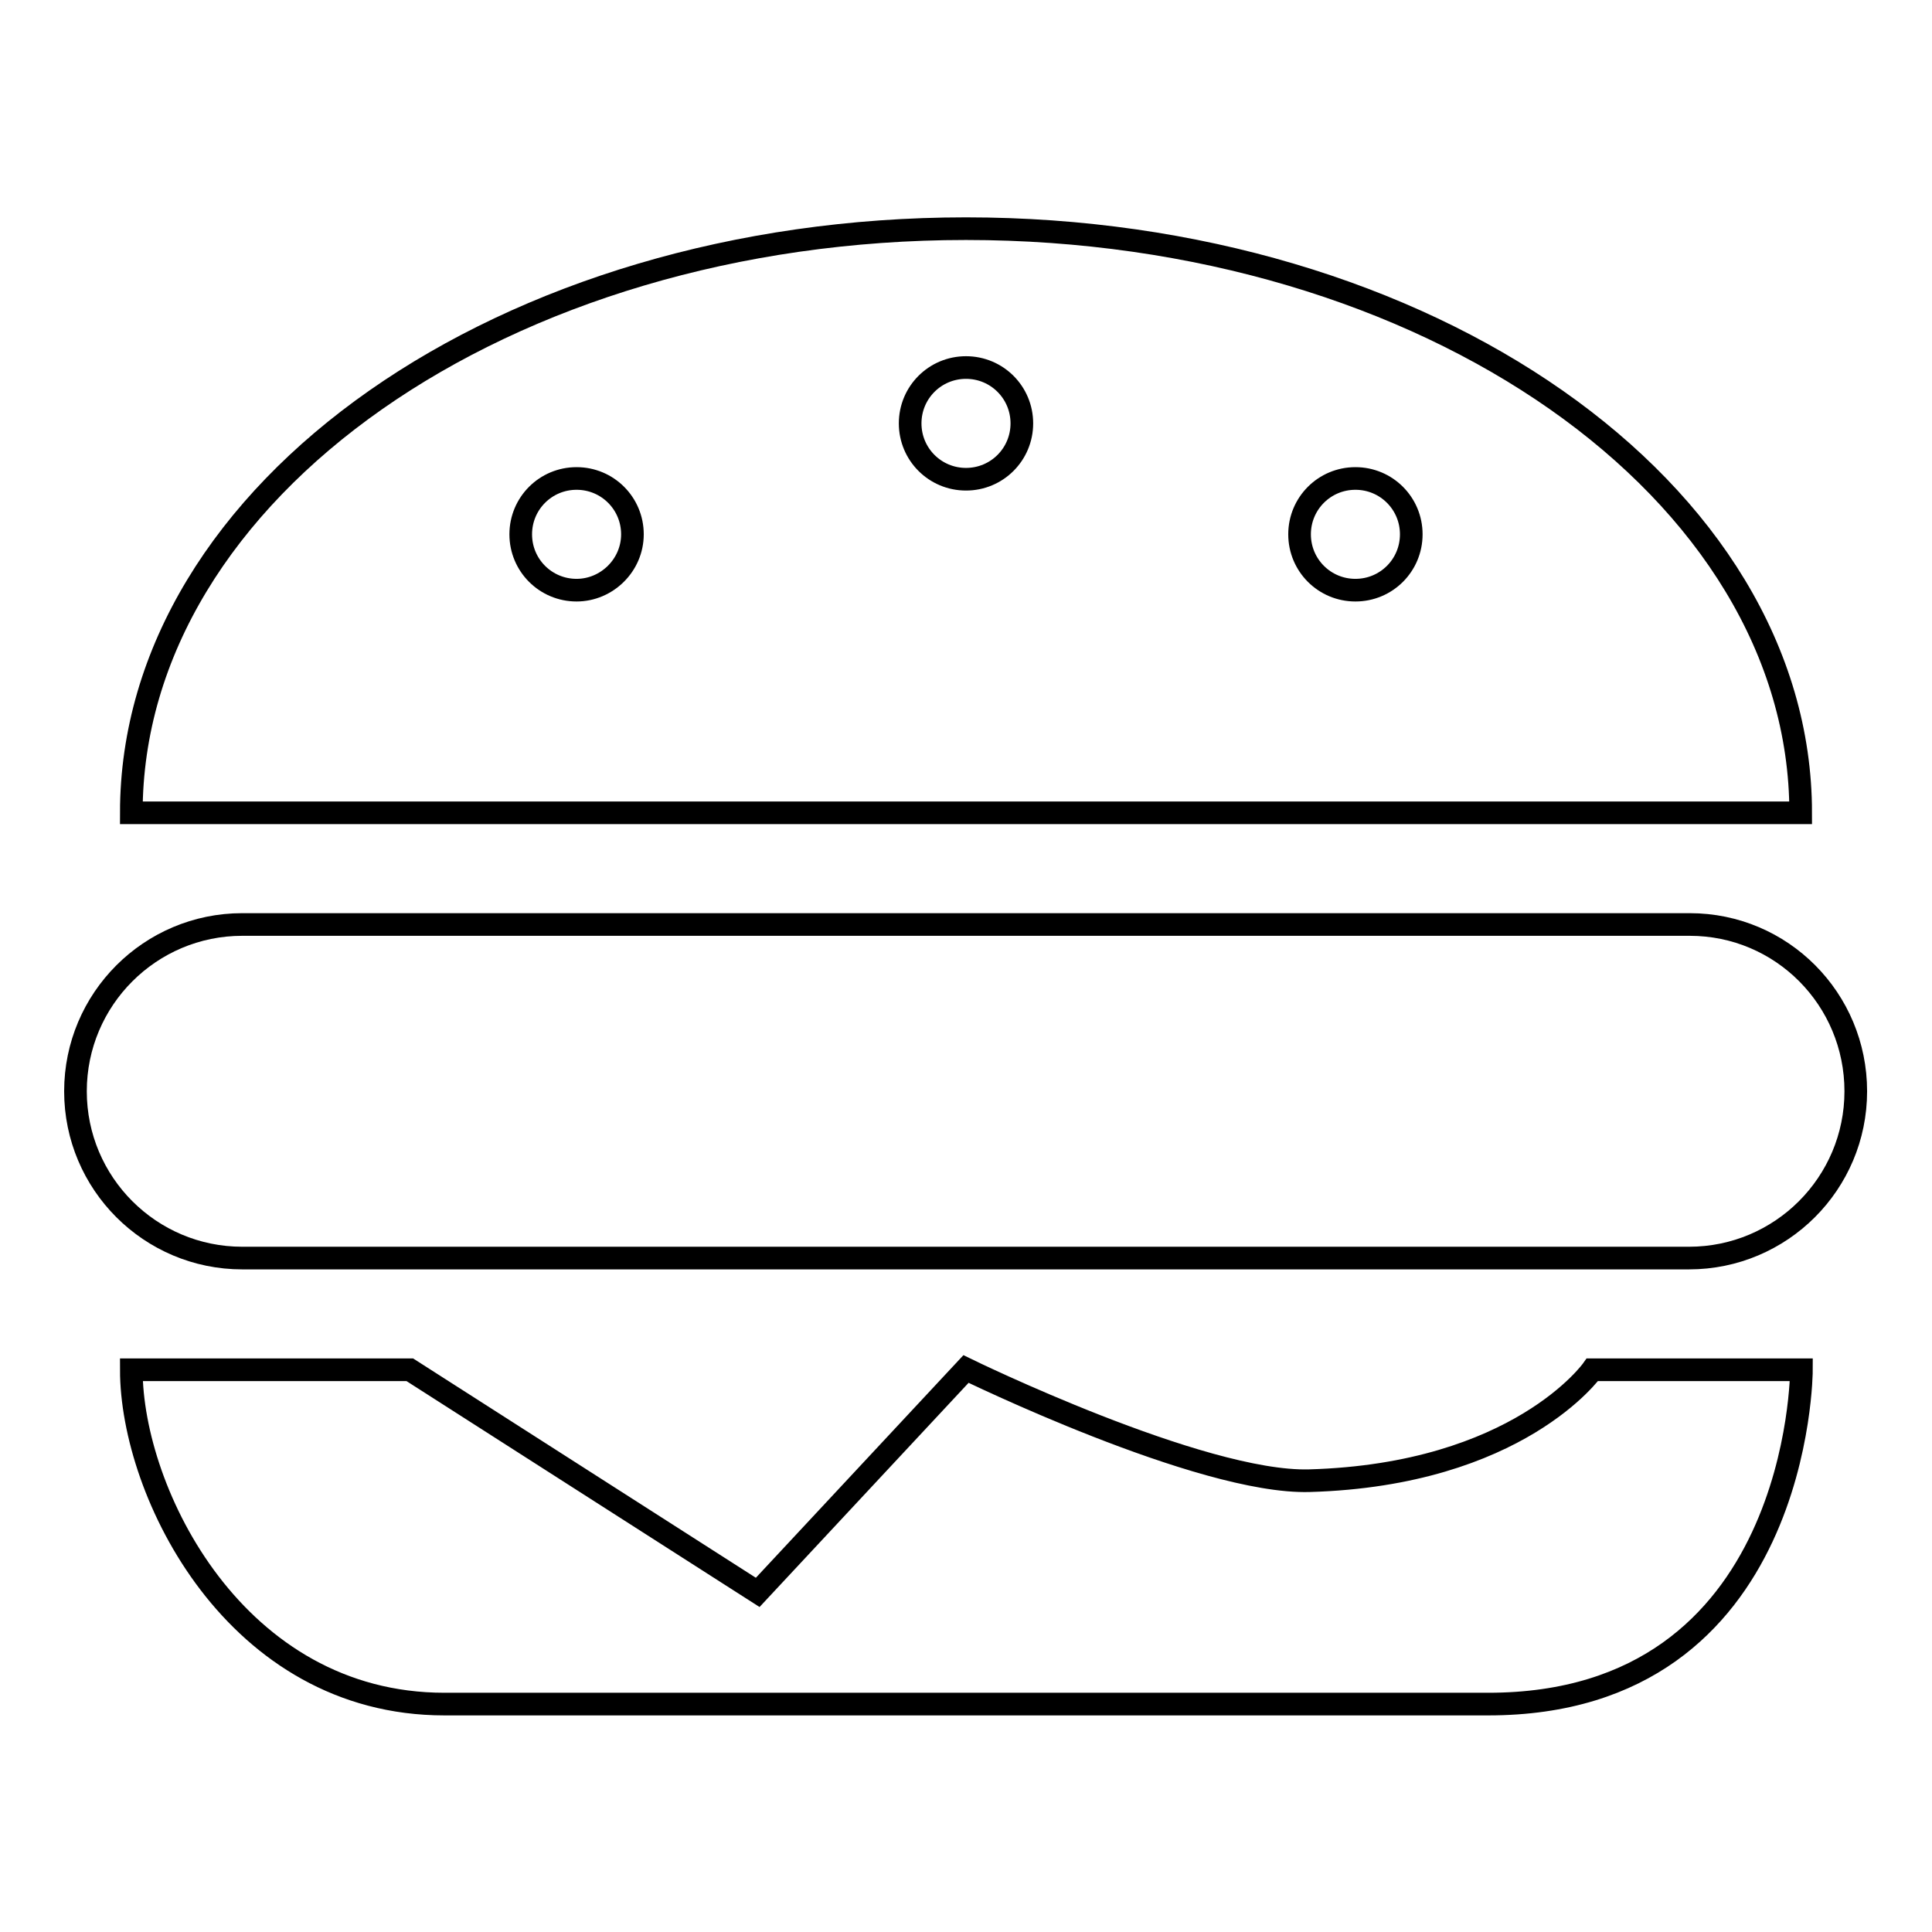 <?xml version="1.0" encoding="utf-8"?>
<!-- Svg Vector Icons : http://www.onlinewebfonts.com/icon -->
<!DOCTYPE svg PUBLIC "-//W3C//DTD SVG 1.1//EN" "http://www.w3.org/Graphics/SVG/1.1/DTD/svg11.dtd">
<svg version="1.1" xmlns="http://www.w3.org/2000/svg" xmlns:xlink="http://www.w3.org/1999/xlink" x="0px" y="0px" viewBox="0 0 256 256" enable-background="new 0 0 256 256" xml:space="preserve">
<g><g><path stroke-width="3" fill-opacity="0" stroke="#000000"  d="M173.5,196.2c-14.4,0.4-45.5-14.8-45.5-14.8L100.4,211l-46.1-29.5H17.4c0,16.3,13.8,44.3,41.5,44.3h138.3c41.5,0,41.5-44.3,41.5-44.3H211C211,181.5,201.2,195.4,173.5,196.2z"/><path stroke-width="3" fill-opacity="0" stroke="#000000"  d="M223.9,122.5H32.1c-12.2,0-22.1,9.9-22.1,22.1c0,12.2,9.9,22.1,22.1,22.1h191.7c12.2,0,22.1-9.9,22.1-22.1S236.1,122.5,223.9,122.5z"/><path stroke-width="3" fill-opacity="0" stroke="#000000"  d="M128,30.3C66.9,30.3,17.4,65,17.4,107.7h221.2C238.6,65,189.1,30.3,128,30.3z M76.4,78.2c-4.1,0-7.4-3.3-7.4-7.4c0-4.1,3.3-7.4,7.4-7.4c4.1,0,7.4,3.3,7.4,7.4C83.8,74.9,80.4,78.2,76.4,78.2z M128,63.5c-4.1,0-7.4-3.3-7.4-7.4s3.3-7.4,7.4-7.4c4.1,0,7.4,3.3,7.4,7.4C135.4,60.2,132.1,63.5,128,63.5z M179.6,78.2c-4.1,0-7.4-3.3-7.4-7.4c0-4.1,3.3-7.4,7.4-7.4s7.4,3.3,7.4,7.4C187,74.9,183.7,78.2,179.6,78.2z"/></g></g>
</svg>